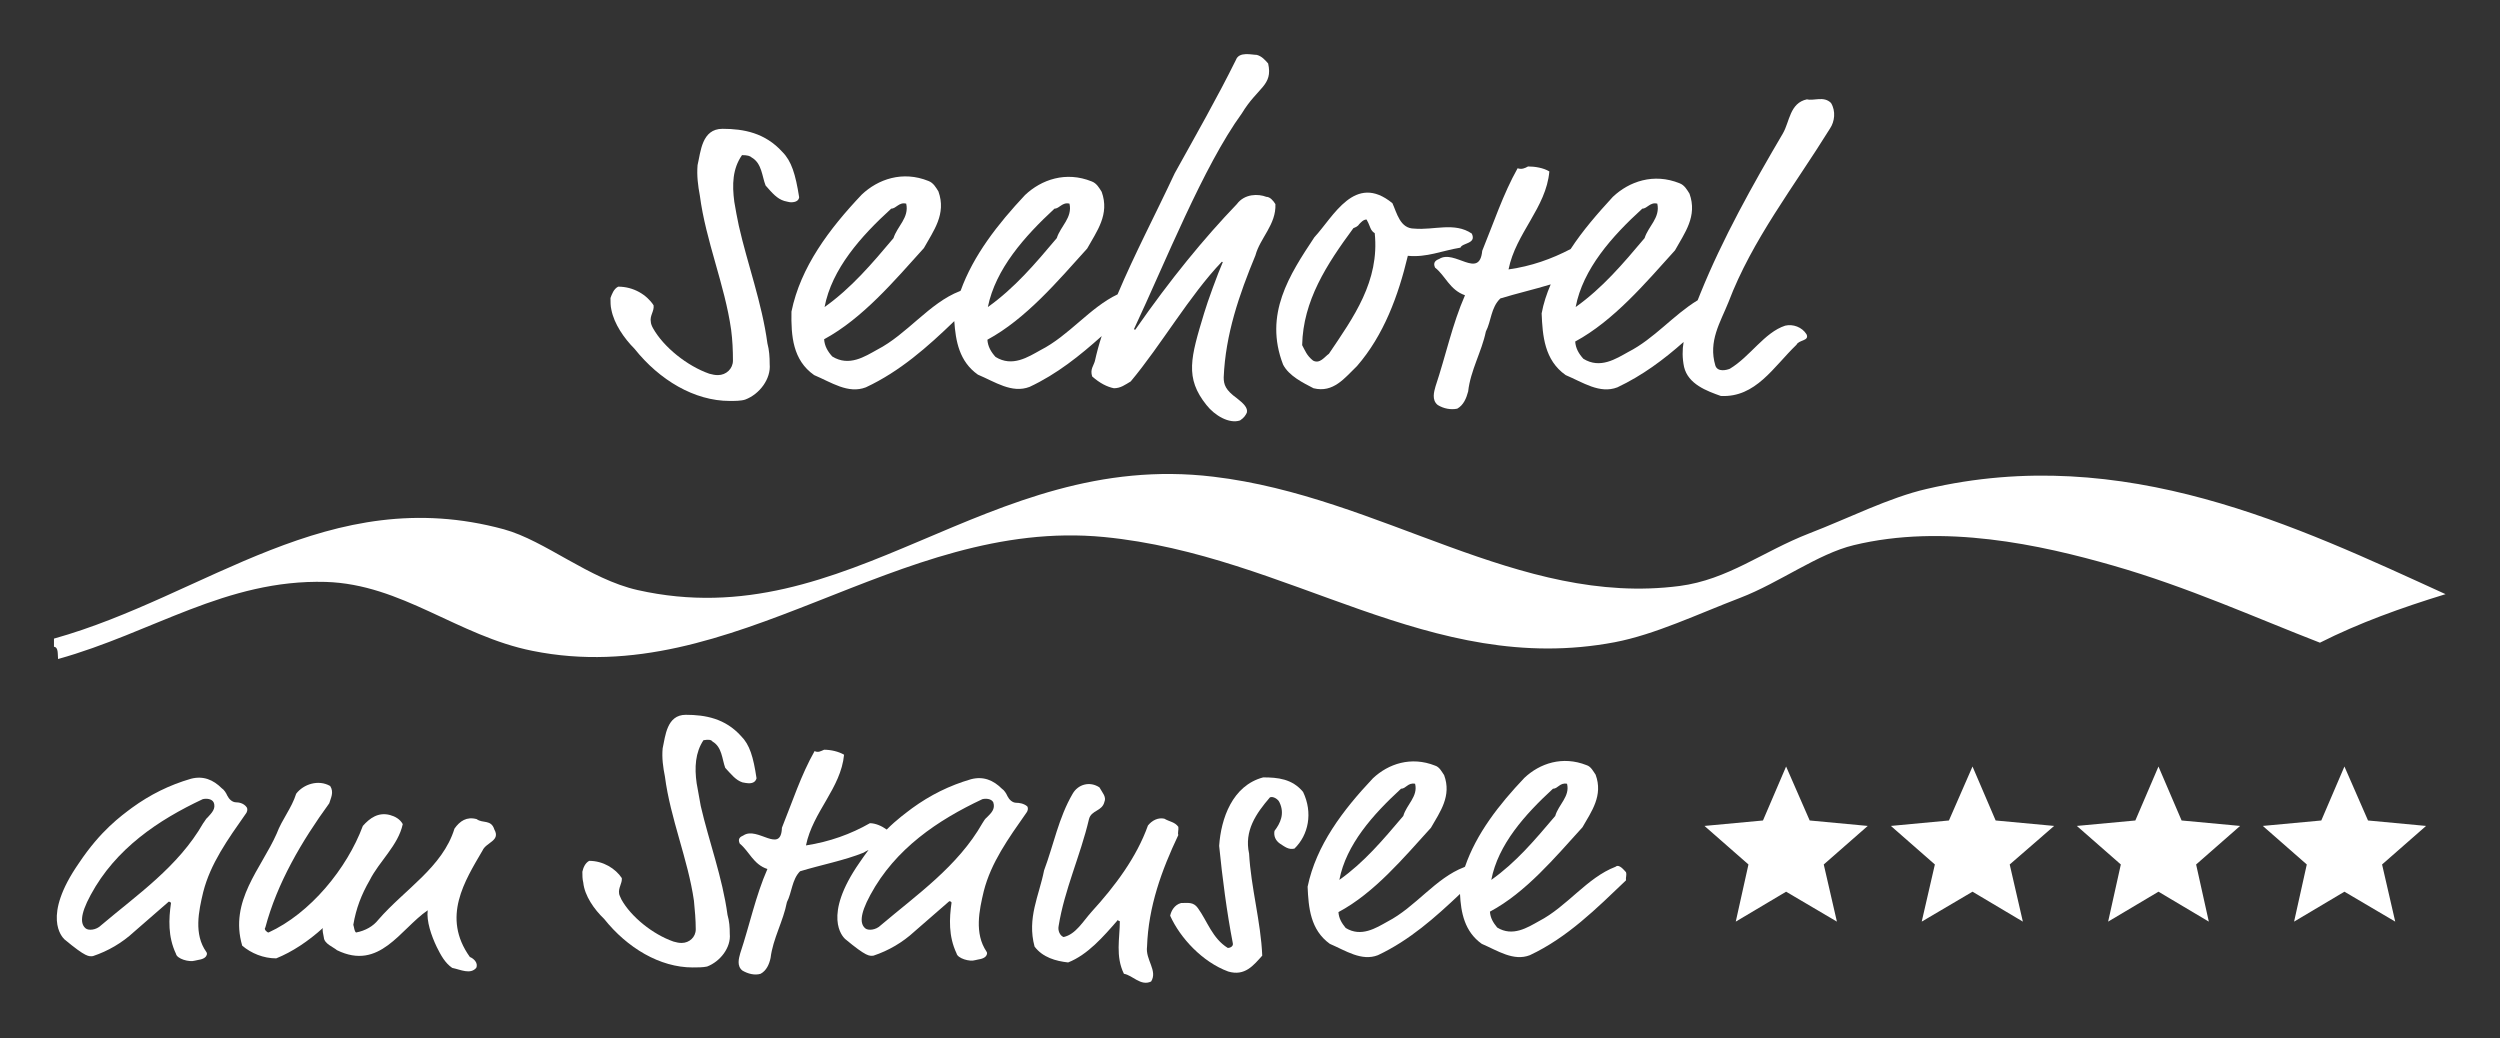 <?xml version="1.0" encoding="UTF-8"?>
<svg xmlns="http://www.w3.org/2000/svg" xmlns:xlink="http://www.w3.org/1999/xlink" version="1.1" id="Ebene_1" x="0px" y="0px" viewBox="0 0 551.2 228.9" style="enable-background:new 0 0 551.2 228.9;" xml:space="preserve">
<rect x="0" y="0" width="551.2" height="228.9" fill="#333333" stroke="none"/>
<style type="text/css">
	.st0{fill:#FFFFFF;}
</style>
<g>
	<path class="st0" d="M243.4,118.4c41.1,4,71.9,30.9,112.6,23.2c8.9-1.7,18.3-6.2,27.7-9.8c8.6-3.3,17.1-9.7,25-11.6   c19.8-4.8,41.2-0.1,57.2,4.5c16.4,4.7,31.4,11.5,45.6,17c8.5-4.3,17.9-7.7,27.7-10.7c-32.7-14.9-70.9-33.4-114.4-23.2   c-8.3,1.9-17.3,6.5-25.9,9.8c-10.3,4-17.9,10.2-28.6,11.6c-35.5,4.6-65.7-19.7-102.8-24.1c-50.1-6-80.2,35.5-126.9,25   c-10.7-2.4-20.4-10.9-29.5-13.4c-38.6-10.5-65.6,14.7-99.2,24.1c0,0.6,0,1.2,0,1.8c1,0.1,0.8,1.6,0.9,2.7c20.8-5.8,37-17.6,59-17   c16.8,0.5,29.1,11.9,45.6,15.2C162,152.5,197.6,114,243.4,118.4z"></path>
	<path class="st0" d="M139.9,76.9c5.5,6.9,13.2,11.5,21,11.5c1.1,0,2.5,0,3.4-0.3c3.2-1.2,5.7-4.6,5.4-7.8c0-1.6-0.1-3.1-0.5-4.6   c-1.2-8.9-4.4-17.5-6.3-25.9c-0.4-1.8-0.7-3.6-1-5.3c-0.5-3.8-0.4-7.3,1.7-10.3c1.2,0,1.8,0.2,2.1,0.5c2.3,1.3,2.3,4.2,3.1,6.2   c1.5,1.7,2.5,2.9,4.1,3.4c0.5,0.1,1.1,0.3,1.5,0.3c1.1,0,1.7-0.4,1.8-1.1c-0.8-5.1-1.7-8-3.7-10c-3.8-4.2-8.5-5.1-13.2-5.1   c-4.6,0-4.8,5.1-5.5,8c-0.2,2.3,0.1,4.6,0.5,6.7c1.3,10,5.5,19.7,6.9,29.6c0.3,2.3,0.4,4.5,0.4,6.8c0,1.8-1.5,3.2-3.3,3.2   c-0.7,0-1.1-0.1-1.9-0.3c-4.9-1.7-10.1-5.9-12.4-10c-0.3-0.5-0.5-1.1-0.5-1.4c-0.3-1.4,0.8-2.4,0.6-3.7c-1.5-2.3-4.4-4.1-7.8-4.1   c-1,0.5-1.4,1.7-1.7,2.5c0,0.9,0,1.8,0.2,2.6C135.4,71.4,137.6,74.6,139.9,76.9z"></path>
	<path class="st0" d="M179.5,82.7c3.8,1.6,7.5,4.2,11.4,2.7c7.5-3.5,13.6-8.9,19.5-14.6c0.3,4.4,1.1,8.9,5.2,11.8   c3.8,1.6,7.5,4.2,11.4,2.7c6-2.8,11.1-6.9,15.9-11.2c-0.6,1.8-1.1,3.7-1.5,5.5c-0.3,1.1-1.1,1.8-0.6,3.4c1.7,1.5,3.3,2.3,4.8,2.6   c1.5,0,2.5-0.8,3.7-1.5c6.7-8,13-19,20.1-26.4l0.2,0.1c-1.1,2.5-3.4,8.8-4.1,11.2c-3,9.9-4.3,14.3,0.5,20.3c1.8,2.3,5,4.2,7.4,3.4   c0.9-0.6,1.2-1.1,1.5-1.7c0.3-1.1-0.8-2.1-2.2-3.2c-2.5-1.8-2.9-3-2.9-4.6c0.4-9.5,3.4-18.2,7-26.9c1-3.8,4.6-6.8,4.4-11.3   c-0.5-0.8-1.2-1.6-2-1.6c-1.8-0.7-4.8-0.7-6.5,1.6c-7.2,7.5-14.6,16.5-22.4,27.7l-0.3-0.1c6.9-14.7,15.3-35.9,23.8-47.6   c3.5-5.8,6.9-6.1,5.8-11c-0.7-0.8-1.4-1.6-2.5-1.9c-1.1,0-3.9-0.8-4.6,1.1c-4.1,8.3-8.9,16.7-13.5,25c-4.2,9-8.8,17.7-12.6,26.7   c-6.1,2.9-10.7,9.1-17,12.3c-2.7,1.5-6.2,3.8-9.9,1.5c-1-1.1-1.7-2.3-1.8-3.8c8.5-4.6,15.5-12.9,22-20.1c2.1-3.8,5-7.5,3.2-12.5   c-0.5-0.8-1.1-1.9-2.2-2.3c-5.7-2.3-11.1-0.4-14.7,3c-6,6.4-11.4,13.3-14.2,21.1c-0.1,0-0.1,0.1-0.2,0.1   c-6.7,2.6-11.6,9.5-18.2,12.9c-2.7,1.5-6.2,3.8-9.9,1.5c-1-1.1-1.7-2.3-1.8-3.8c8.5-4.6,15.5-12.9,22-20.1c2.1-3.8,5-7.5,3.2-12.5   c-0.5-0.8-1.1-1.9-2.2-2.3c-5.7-2.3-11.1-0.4-14.7,3c-7.2,7.6-13.5,16-15.5,25.8C174.4,74.1,174.8,79.4,179.5,82.7z M232.5,46   c1.1,0,1.7-1.5,3.3-1.1c0.7,3.1-2,5-2.8,7.6c-4.8,5.7-9.3,11-15.2,15.2C219.5,59.3,225.9,52.1,232.5,46z M196.5,46   c1.1,0,1.7-1.5,3.3-1.1c0.7,3.1-2,5-2.8,7.6c-4.8,5.7-9.3,11-15.2,15.2C183.4,59.3,189.8,52.1,196.5,46z"></path>
	<path class="st0" d="M289.6,85.6c4.4,1.1,6.9-2.3,9.6-4.9c5.9-6.8,9.1-15.5,11.2-24.3c4.2,0.4,7.4-1.1,11.6-1.8   c0.4-1.1,3.6-0.8,2.5-3.1c-3.8-2.6-8.4-0.7-12.7-1.1c-3.1,0-3.8-3.4-4.8-5.6c-8.3-6.8-13,3-17.2,7.5c-5.5,8.3-11.2,17-6.9,28.1   C284.2,82.9,287.3,84.4,289.6,85.6z M298.4,50.3c0.5-0.2,1-0.4,1.3-0.9c0.4-0.4,0.9-1,1.6-1c0.3,0.5,0.5,1,0.7,1.5   c0.2,0.5,0.4,1.1,1.1,1.5c1.1,10.6-4.7,18.6-10.1,26.6c-1,0.7-2,2.3-3.5,1.5c-1.4-1.1-1.8-2.3-2.4-3.4   C287.3,66.3,292.5,58.3,298.4,50.3z"></path>
	<path class="st0" d="M317.3,57.1c-0.8,0.3-1.4,0.8-0.9,1.9c2.3,1.8,3.2,4.9,6.6,6.1c-2.8,6.4-4.2,13.2-6.5,20.1   c-0.3,1.1-0.9,3,0.5,4.1c1.3,0.8,2.9,1.1,4.3,0.8c1.4-0.8,2-2.3,2.4-3.8c0.5-4.6,3-8.8,3.9-13.2c1.2-2.3,1.1-5.3,3.2-7.3   c3.6-1.1,7.5-2,11.1-3.1c-0.9,2.1-1.6,4.2-2,6.4c0.2,4.9,0.6,10.3,5.3,13.6c3.8,1.6,7.5,4.2,11.4,2.7c5.5-2.6,10.2-6.1,14.6-10   c-0.3,1.7-0.3,3.6,0.1,5.5c0.9,3.8,5,5.3,8.1,6.4c7.7,0.4,11.6-6.4,16.7-11.3c0.5-1.1,2.9-0.8,2.2-2.3c-1-1.6-3-2.3-4.7-1.9   c-4.6,1.5-7.7,6.8-12.2,9.5c-0.7,0.3-2.7,0.8-3.2-0.7c-1.6-5.4,1.1-9.5,2.9-14c5.2-13.7,14.4-25.4,22.4-38.3c1-1.5,1.3-3.8,0.2-5.6   c-1.6-1.6-3.8-0.4-5.3-0.8c-3.8,0.8-3.8,4.9-5.3,7.5c-6.7,11.4-13.3,23.2-18.2,35.3c-0.2,0.5-0.4,1-0.6,1.5   c-5.3,3.2-9.6,8.5-15.3,11.4c-2.7,1.5-6.2,3.8-9.9,1.5c-1-1.1-1.7-2.3-1.8-3.8c8.5-4.6,15.5-12.9,22-20.1c2.1-3.8,5-7.5,3.2-12.5   c-0.5-0.8-1.1-1.9-2.2-2.3c-5.7-2.3-11.1-0.4-14.7,3c-3.4,3.7-6.7,7.5-9.3,11.5c-4.2,2.2-8.7,3.8-13.7,4.5c1.6-8,8.3-13.6,9-21.6   c-1.3-0.8-3.2-1.1-4.7-1.1c-0.7,0.4-1.4,0.7-2.3,0.4c-3.2,5.7-5.3,12.1-7.8,18.2C326.2,61.7,320.7,54.9,317.3,57.1z M362.1,46   c1.1,0,1.7-1.5,3.3-1.1c0.7,3.1-2,5-2.8,7.6c-4.8,5.7-9.3,11-15.2,15.2C349,59.3,355.4,52.1,362.1,46z"></path>
	<polygon class="st0" points="481,180.9 475.9,169 470.8,180.9 457.9,182.1 467.6,190.6 464.8,203.2 475.9,196.6 487,203.2    484.2,190.6 493.9,182.1  "></polygon>
	<polygon class="st0" points="440,180.9 434.9,169 429.7,180.9 416.9,182.1 426.6,190.6 423.7,203.2 434.9,196.6 446,203.2    443.1,190.6 452.9,182.1  "></polygon>
	<polygon class="st0" points="522.1,180.9 516.9,169 511.8,180.9 498.9,182.1 508.6,190.6 505.8,203.2 516.9,196.6 528.1,203.2    525.2,190.6 534.9,182.1  "></polygon>
	<polygon class="st0" points="399,180.9 393.8,169 388.7,180.9 375.8,182.1 385.5,190.6 382.7,203.2 393.8,196.6 405,203.2    402.1,190.6 411.8,182.1  "></polygon>
	<path class="st0" d="M44.8,196.7c1.6-6.3,5.4-11.6,9.4-17.3c0.2-0.2,0.5-0.9,0.2-1.4c-0.7-1-1.9-1.1-2.3-1.1c-0.9,0-1.6-0.7-2-1.5   c-0.2-0.5-0.7-1.3-1.2-1.6c-1.9-1.9-4.1-2.8-6.8-2.1c-4.8,1.4-9,3.5-13,6.4c-2.4,1.8-6.9,5-11.7,12.2c-8.2,11.8-3.7,16.3-3.2,16.8   c4.8,4,5.4,3.8,6.3,3.7c3.3-1.1,6.4-2.9,9-5.3l7.7-6.7c0,0,0.4,0,0.5,0.3c-0.5,3.5-0.7,7.4,1.1,11.2c0.2,1.1,2.9,1.9,4.2,1.5   c0.7-0.2,1.7-0.2,2.3-0.8c0.2-0.2,0.5-0.7,0.2-1.1C42.7,206,43.8,200.9,44.8,196.7z M22.3,204c-1.1,1.1-2.8,1.2-3.4,0.7   c-1.1-0.9-1.4-2.8,1.1-7.4c5.5-10.2,14.9-16.5,24.7-21.1c0.8-0.2,2-0.1,2.4,0.7c0.6,1.4-0.5,2.4-1.3,3.3c-0.4,0.3-0.6,0.8-1,1.3   C39.3,191.1,30.2,197.3,22.3,204z"></path>
	<path class="st0" d="M105.1,180.6c-2.2-0.6-3.7,0.4-4.9,2.1c-2.6,8.5-11,13.4-16.8,20.1c-1.1,1.4-2.8,2.4-4.9,2.8   c-0.4-0.3-0.4-1.1-0.6-1.7c0.6-3.6,1.8-6.7,3.6-9.8c2.1-4.2,6.3-7.7,7.3-12.4c-0.6-1.1-1.7-1.7-2.8-2c-2.6-0.7-4.5,0.7-6,2.4   c-3.5,9.4-11.6,19.3-20.8,23.5c-0.3,0-1.1-0.7-0.7-1.1c2.6-9.8,8-19,14.1-27.4c0.3-1.1,1.1-2.4,0.2-3.8c-2.6-1.5-5.9-0.4-7.5,1.7   c-1,3.2-3.1,5.6-4.3,8.8c-3.4,7.7-10.5,14.8-7.6,24.7c2,1.7,4.7,2.8,7.5,2.8c3.5-1.4,7.1-3.8,10.3-6.7c-0.2,0.4,0.1,1.5,0.2,2.1   c0.1,1.4,2.1,2.1,2.9,2.8c9.4,4.6,13.9-4.6,20-8.8c-0.3,2.4,0.8,5.6,2,8.1c0.9,1.8,1.8,3.5,3.4,4.6c1.9,0.4,4,1.5,5.3,0   c0.5-1.1-0.6-2.1-1.4-2.4c-6.3-8.8-1.1-16.8,2.8-23.5c0.8-1.8,4-2.1,2.6-4.6C108.3,180.6,106.4,181.6,105.1,180.6z"></path>
	<path class="st0" d="M157.1,163.5c2.1,1.2,2.1,3.9,2.8,5.8c1.4,1.5,2.3,2.7,3.8,3.2c0.5,0.1,1.1,0.2,1.4,0.2c1,0,1.5-0.4,1.7-1.1   c-0.7-4.7-1.5-7.4-3.4-9.3c-3.5-3.9-7.9-4.7-12.2-4.7c-4.2,0-4.5,4.7-5.1,7.4c-0.2,2.1,0.1,4.2,0.5,6.2c1.2,9.3,5.1,18.3,6.4,27.4   c0.2,2.1,0.4,4.2,0.4,6.3c0,1.7-1.4,3-3.1,3c-0.6,0-1.1-0.1-1.8-0.3c-4.6-1.6-9.4-5.5-11.5-9.3c-0.2-0.5-0.5-1-0.5-1.3   c-0.2-1.3,0.7-2.2,0.6-3.4c-1.4-2.1-4.1-3.8-7.2-3.8c-0.9,0.5-1.3,1.5-1.5,2.4c0,0.8,0,1.6,0.2,2.4c0.3,2.9,2.4,5.9,4.6,8   c5.1,6.4,12.3,10.7,19.5,10.7c1.1,0,2.3,0,3.2-0.2c2.9-1.1,5.3-4.2,5-7.2c0-1.5-0.1-2.8-0.5-4.2c-1.1-8.2-4.1-16.2-5.9-24   c-0.3-1.7-0.6-3.3-0.9-5c-0.5-3.5-0.3-6.8,1.5-9.5C156.3,163,156.8,163.1,157.1,163.5z"></path>
	<path class="st0" d="M224.1,177c-0.9,0-1.6-0.7-2-1.5c-0.2-0.5-0.7-1.3-1.2-1.6c-1.9-1.9-4.1-2.8-6.8-2.1c-4.8,1.4-9,3.5-13,6.4   c-1.3,1-3.3,2.4-5.6,4.7c-1.1-0.8-2.5-1.4-3.7-1.4c-4.2,2.4-8.9,4.1-14.1,4.9c1.5-7.4,7.7-12.6,8.4-20c-1.2-0.7-2.9-1.1-4.4-1.1   c-0.7,0.3-1.3,0.7-2.1,0.3c-3,5.3-4.9,11.2-7.2,16.9c-0.2,5.9-5.4-0.4-8.5,1.7c-0.7,0.3-1.3,0.7-0.8,1.8c2.1,1.7,3,4.6,6.1,5.6   c-2.6,5.9-3.9,12.3-6,18.6c-0.3,1.1-0.8,2.8,0.5,3.8c1.2,0.7,2.7,1.1,4,0.7c1.3-0.7,1.9-2.1,2.2-3.5c0.5-4.2,2.8-8.1,3.6-12.3   c1.1-2.1,1.1-5,2.9-6.8c4.6-1.4,9.8-2.4,14-4.1c0.3-0.2,0.7-0.4,1.1-0.6c-0.7,0.9-1.3,1.8-2,2.8c-8.2,11.8-3.7,16.3-3.2,16.8   c4.8,4,5.4,3.8,6.3,3.7c3.3-1.1,6.4-2.9,9-5.3l7.7-6.7c0,0,0.4,0,0.5,0.3c-0.5,3.5-0.7,7.4,1.1,11.2c0.2,1.1,2.9,1.9,4.1,1.5   c0.7-0.2,1.7-0.2,2.3-0.8c0.2-0.2,0.5-0.7,0.2-1.1c-2.7-4-1.6-9.1-0.6-13.3c1.6-6.3,5.4-11.6,9.4-17.3c0.2-0.2,0.5-0.9,0.2-1.4   C225.7,177.1,224.6,177,224.1,177z M217.6,180.2c-0.4,0.3-0.7,0.8-1,1.3c-5.4,9.5-14.5,15.8-22.4,22.5c-1.1,1.1-2.8,1.2-3.4,0.7   c-1.1-0.9-1.4-2.8,1.1-7.4c5.5-10.2,14.9-16.5,24.7-21.1c0.8-0.2,2-0.1,2.4,0.7C219.5,178.4,218.5,179.3,217.6,180.2z"></path>
	<path class="st0" d="M252.9,208.7c0.3-8.8,3.2-16.8,6.9-24.6c-0.2-0.4,0.1-1.1,0-1.8c-0.8-1.1-1.9-1.1-3.1-1.8   c-1.4-0.3-2.7,0.4-3.6,1.5c-2.5,7-7.2,13.3-12.4,19c-1.9,2.1-3.5,5-6.2,5.6c-0.8-0.3-1.3-1.4-1.1-2.4c1.3-8.1,4.8-15.5,6.7-23.6   c0.5-2,2.9-1.7,3.4-3.8c0.5-1.1-0.5-2.1-1.1-3.2c-2.1-1.4-4.7-0.7-5.9,1.4c-3.1,5.3-4.2,11.3-6.3,16.9c-1.1,5.6-3.8,10.5-2.1,16.8   c1.8,2.4,4.7,3.2,7.4,3.5c4.3-1.7,7.7-5.6,11-9.4c0,0,0,0.3,0.4,0.3c0,3.8-1,7.7,0.9,11.6c1.9,0.3,3.7,2.8,6,1.7   C255.3,214,252.5,211.6,252.9,208.7z"></path>
	<path class="st0" d="M287.3,174.6c-2.4-2.9-5.6-3.2-8.8-3.2c-6.8,1.8-9.3,9.1-9.7,15.1c0.7,7,1.7,14.7,3,21.4   c0.2,0.7-0.5,1.1-1.1,1.1c-3.4-2.1-4.5-5.9-6.6-8.8c-1-1.4-2.2-1.1-3.7-1.1c-1.5,0.4-2.2,1.8-2.4,2.8c2.2,4.9,7.1,10.2,12.8,12.3   c3.7,1.1,5.6-1.4,7.5-3.5c-0.3-7.4-2.5-15.1-2.9-22.5c-1.1-5,1.5-8.8,4.6-12.4c0.7-0.3,1.8,0.4,2.1,1.1c1.2,2.5,0.2,4.6-1.1,6.3   c-0.2,1.1,0.2,2.1,1.2,2.8c1.1,0.7,1.9,1.4,3.2,1.1C288.5,184.1,289.5,179.2,287.3,174.6z"></path>
	<path class="st0" d="M356.2,191.1c-6.3,2.4-10.7,8.8-16.9,12c-2.5,1.4-5.8,3.5-9.2,1.4c-0.9-1.1-1.5-2.1-1.6-3.5   c7.9-4.2,14.4-12,20.4-18.6c2-3.5,4.6-7,2.9-11.6c-0.5-0.7-1-1.8-2-2.1c-5.3-2.1-10.3-0.4-13.7,2.8c-5.6,5.9-10.6,12.3-13.1,19.6   c-0.1,0-0.1,0.1-0.2,0.1c-6.3,2.4-10.7,8.8-16.9,12c-2.5,1.4-5.8,3.5-9.2,1.4c-0.9-1.1-1.5-2.1-1.6-3.5c7.9-4.2,14.4-12,20.4-18.6   c2-3.5,4.6-7,2.9-11.6c-0.5-0.7-1-1.8-2-2.1c-5.3-2.1-10.3-0.4-13.7,2.8c-6.7,7.1-12.5,14.8-14.4,23.9c0.2,4.6,0.6,9.5,4.9,12.6   c3.5,1.5,7,3.9,10.6,2.5c7-3.3,12.6-8.3,18.1-13.5c0.2,4.1,1,8.3,4.8,11c3.5,1.5,7,3.9,10.6,2.5c8.3-3.9,14.7-10.3,21.2-16.5   c-0.1-0.7,0.2-1.1,0-1.8C358.1,191.9,357,190.4,356.2,191.1z M342.4,173.9c1.1,0,1.5-1.4,3.1-1.1c0.7,2.8-1.9,4.6-2.6,7.1   c-4.5,5.3-8.6,10.2-14.1,14.1C330.3,186.2,336.2,179.6,342.4,173.9z M308.9,173.9c1.1,0,1.5-1.4,3.1-1.1c0.7,2.8-1.9,4.6-2.6,7.1   c-4.5,5.3-8.6,10.2-14.1,14.1C296.8,186.2,302.7,179.6,308.9,173.9z"></path>
</g>
</svg>

